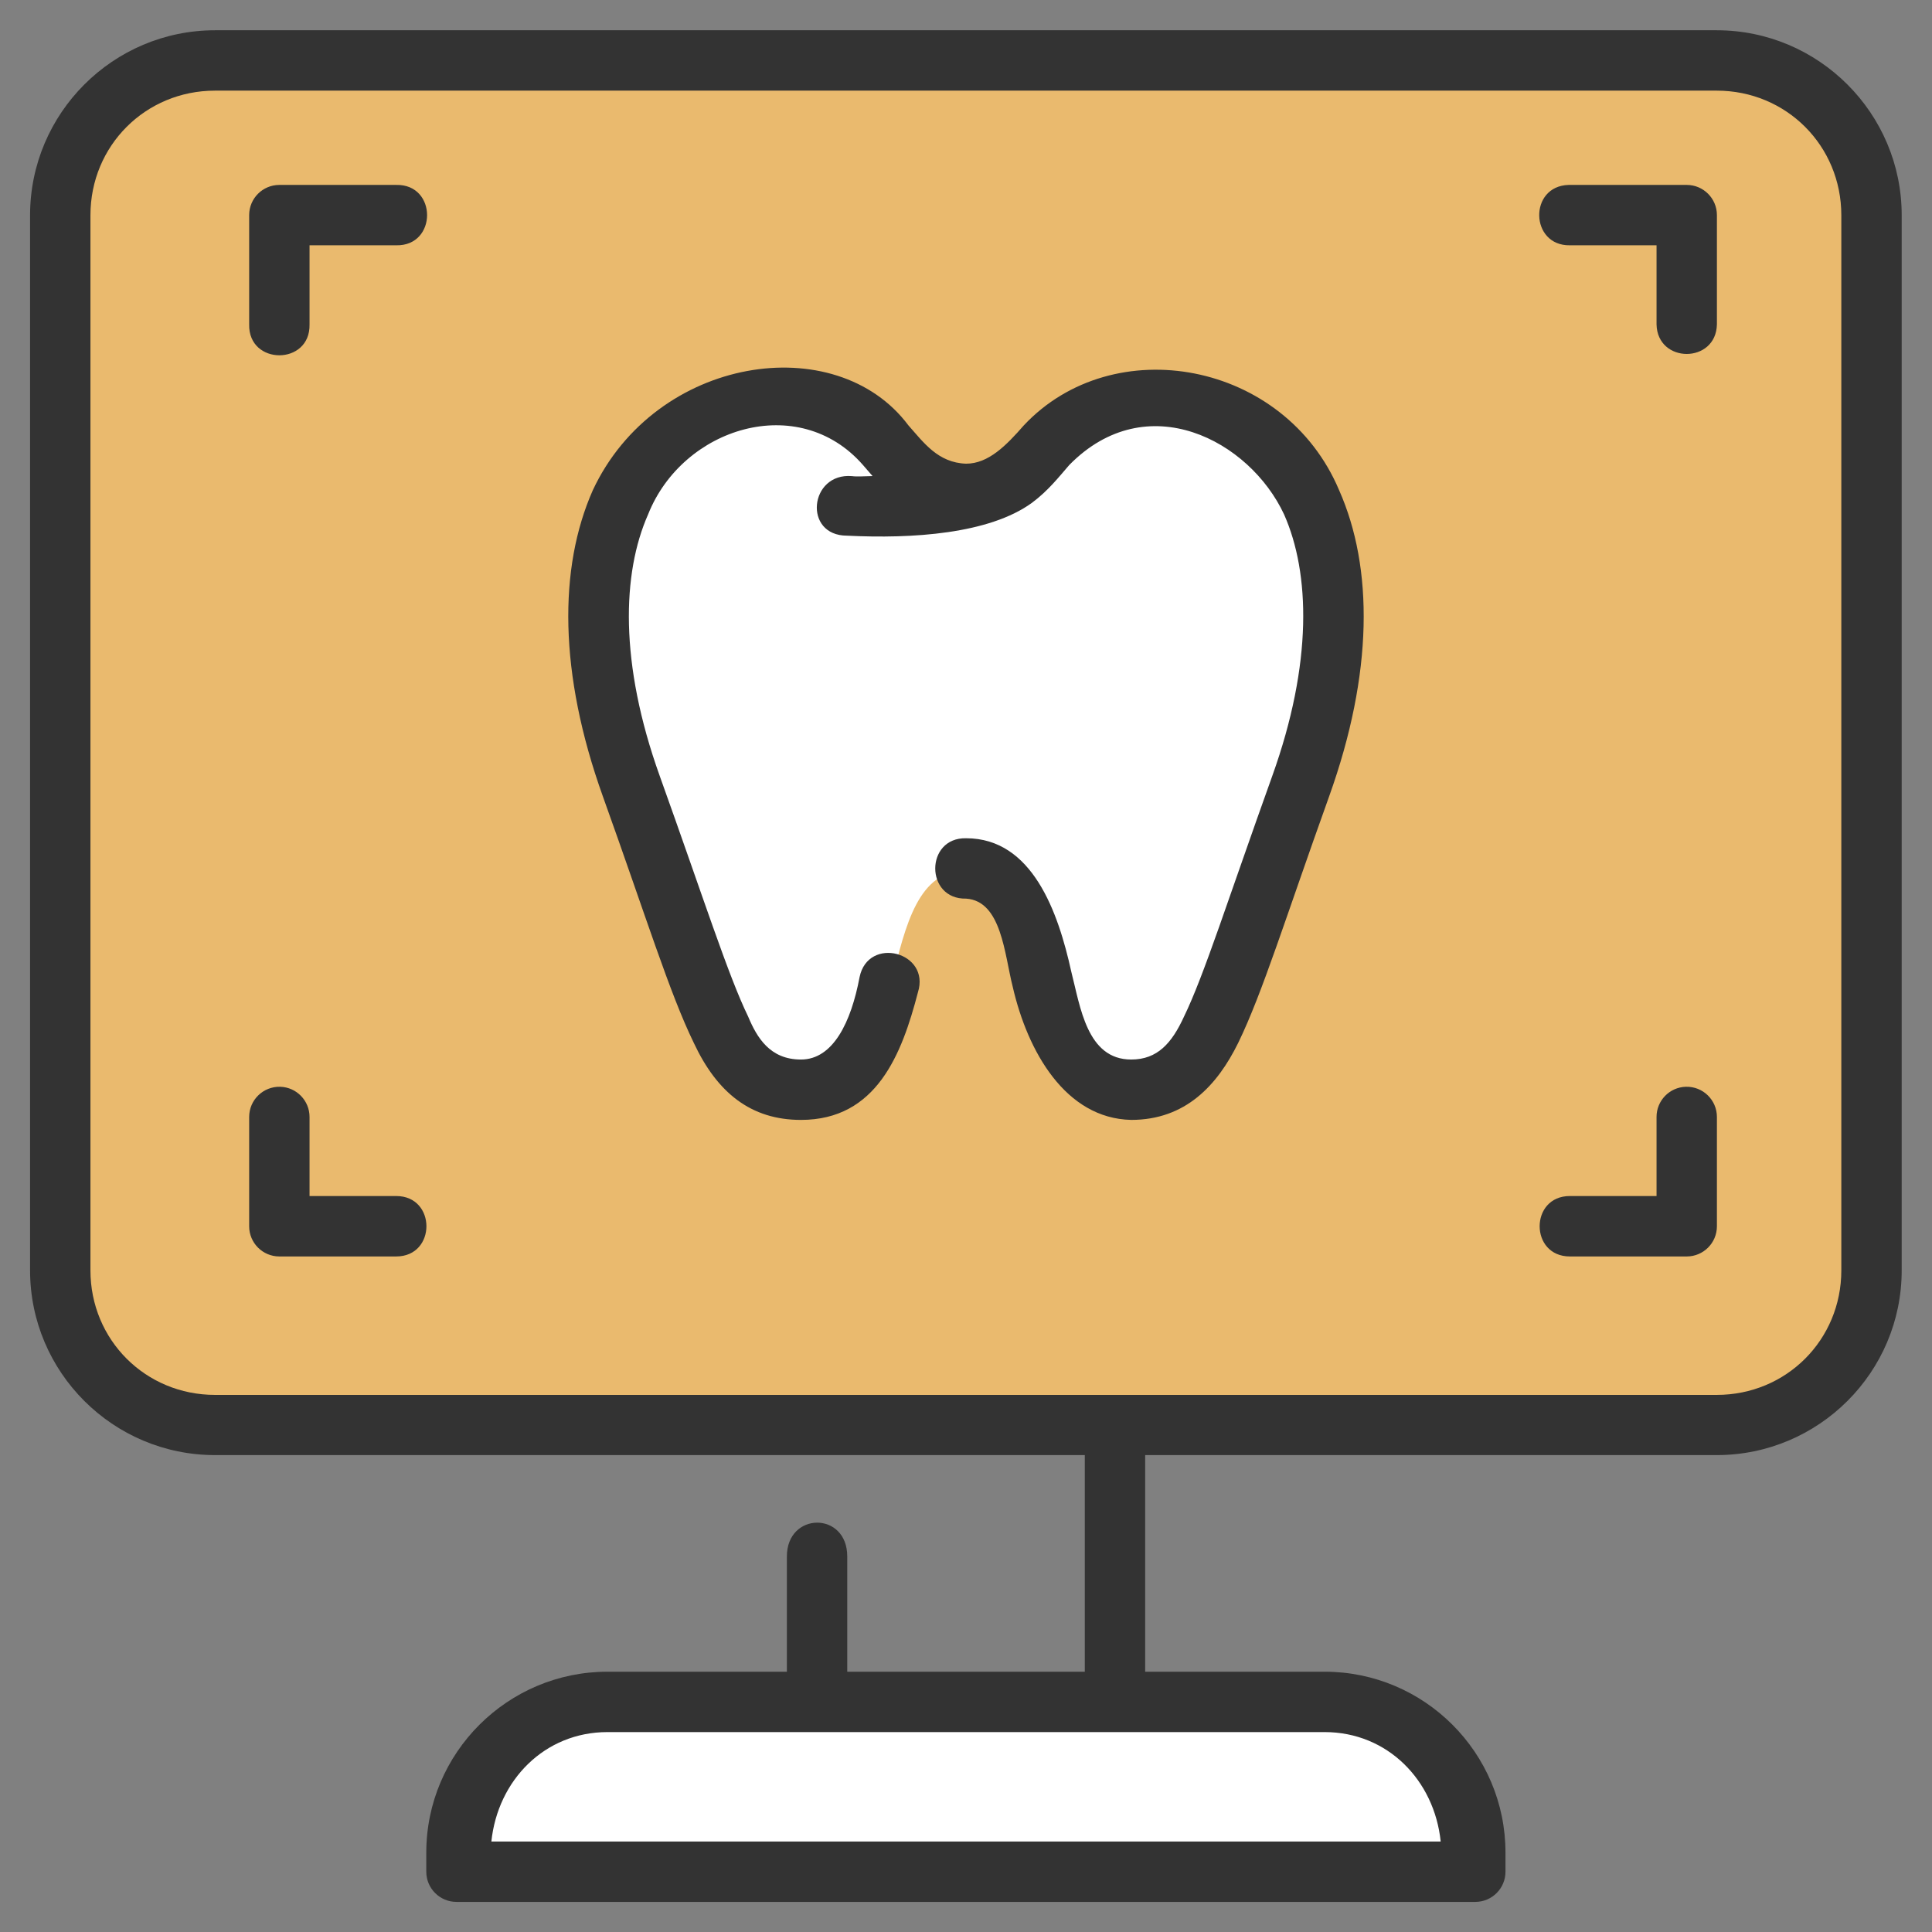 <?xml version="1.0" encoding="UTF-8"?> <svg xmlns="http://www.w3.org/2000/svg" width="512" height="512" viewBox="0 0 512 512" fill="none"><rect x="0" y="0" width="512" height="512" fill="#808080" stroke="none"/> <path d="M245.873 130.684L255.107 132.84H255.893L260.215 131.664L266.306 128.331L272.003 123.233L276.915 117.548L283.202 112.842L290.667 107.745L298.133 105.588L305.402 105L313.064 106.372L320.923 108.921L327.603 112.254L334.479 117.548L340.373 125.194L345.678 136.761L349.214 148.917L350 166.758L349.214 179.306L345.678 196.559L343.124 206.166L340.373 215.185L334.283 233.418L329.371 247.534L322.691 266.944L319.941 274.59L316.797 281.256L313.064 285.962L308.546 290.471L301.866 294H293.614L287.327 290.471L282.809 285.177L279.272 278.315L276.522 270.473L274.164 260.474L271.807 252.828L269.253 244.789L265.52 238.123L261.59 234.398L255.696 233.418L250.588 234.398L246.266 237.731L242.337 242.437L239.979 249.691L237.622 256.945L235.657 265.572L232.906 274.59L229.763 282.825L226.423 287.922L221.119 291.647L215.617 293.608H209.527L203.83 291.647L199.311 287.922L194.989 281.256L191.059 273.022L186.933 262.435L183.986 254.2L176.128 231.654L170.43 213.616L168.073 206.166L165.519 196.951L163.358 186.756L161.589 174.012L161 162.053L161.589 152.838L163.358 143.82L167.287 132.84L172.002 125.194L179.271 117.548L186.541 111.47L197.543 106.765L206.187 105L215.028 105.98L223.869 109.705L233.496 117.548L239.783 125.194L245.873 130.684Z" fill="white"></path> <path d="M186 450.5H216.5H346.5L362 452.5L373 457L380.5 465L387 475.5L391 485.5V496H122V485.5L125 473.5L132.5 463.5L143.5 455L152.5 450.5H165.5H186Z" fill="white"></path> <path d="M57.105 16.025C34.349 16.025 16.025 34.349 16.025 57.106V337.171C16.025 359.927 34.349 378.251 57.105 378.251H455.701C478.457 378.251 496.781 359.927 496.781 337.171V57.106C496.781 34.349 478.457 16.025 455.701 16.025H57.105ZM207.905 104.993C237.674 105.362 234.371 131.097 256.419 131.097C278.466 131.097 275.179 105.363 304.948 104.993C343.919 104.993 367.726 146.041 345.262 208.656C321.977 273.56 320.111 289.283 300.238 289.283C269.077 289.283 282.86 230.55 256.419 230.55C229.978 230.55 243.776 289.283 212.615 289.283C192.741 289.283 190.877 273.56 167.592 208.656C145.127 146.041 168.933 104.993 207.905 104.993Z" fill="#EABA6E"></path> <path d="M56.984 8.021C29.97 8.021 7.969 30.023 7.969 57.037V336.661C7.969 363.676 29.97 385.615 56.984 385.615H287.484V443.021H224.531V412.474C224.531 406.476 220.531 403.505 216.531 403.521C212.531 403.537 208.531 406.539 208.531 412.474V443.021H160.984C134.531 443.021 112.969 464.521 112.969 490.974V495.99C112.952 500.433 116.557 504.038 121 504.021H391C395.42 504.005 398.986 500.41 398.969 495.99V490.974C398.969 464.521 377.485 443.021 351.031 443.021H303.484V385.615H454.953C481.967 385.615 503.969 363.676 503.969 336.661V57.037C503.969 30.023 481.967 8.021 454.953 8.021H56.984ZM56.984 24.021H454.953C473.38 24.021 487.969 38.61 487.969 57.037V336.661C487.969 355.089 473.38 369.662 454.953 369.662H56.984C38.557 369.662 23.969 355.089 23.969 336.661V57.037C23.969 38.61 38.557 24.021 56.984 24.021ZM74 49.006C69.606 49.023 66.049 52.581 66.031 56.974V85.974C65.789 96.88 82.273 96.88 82.031 85.974V65.006H105C115.909 65.248 115.909 48.761 105 49.006H74ZM415.688 49.006C405.092 49.308 405.432 65.164 416.031 65.006H439V85.974C439.233 96.407 454.768 96.407 455 85.974V56.974C454.982 52.581 451.425 49.023 447.031 49.006H416.031C415.916 49.003 415.801 49.003 415.688 49.006ZM271.328 112.724C266.688 118.034 261.951 122.881 256.031 122.881C248.567 122.639 244.788 117.278 240.734 112.724C221.541 87.04 173.785 94.283 157.109 129.896C147.994 150.47 148.062 178.425 159.766 211.052C171.344 243.323 177.454 263.207 183.859 276.365C190.067 289.646 199.052 296.787 212.266 296.787C232.288 296.787 238.996 279.378 243.266 262.959C246.625 252.257 230.067 247.958 227.797 258.943C225.553 270.881 220.779 280.787 212.266 280.787C204.054 280.788 200.606 274.996 198.266 269.397C192.965 258.506 186.499 238.145 174.828 205.615C164.105 175.725 164.861 151.883 171.75 136.333C180.914 113.222 211.632 103.699 228.687 123.224C229.48 124.134 230.382 125.169 231.234 126.16C229.109 126.221 226.815 126.341 225.797 126.176C214.495 125.221 212.752 141.958 224.484 141.958C241.786 142.822 262.098 141.498 273.453 133.27C277.814 130.032 280.694 126.296 283.375 123.223C303.94 102.286 331.166 116.698 340.297 136.333C347.186 151.882 347.895 175.723 337.172 205.613C325.501 238.143 319.082 258.505 313.781 269.395C310.54 276.47 306.729 280.786 299.781 280.786C288.036 280.786 286.289 266.779 283.906 257.52C280.426 241.705 273.579 222.145 256.031 222.145C245.122 221.903 245.122 238.389 256.031 238.145C265.435 238.773 266.184 252.91 268.375 261.473C272.327 278.748 282.411 296.416 299.781 296.785C314.191 296.785 322.616 287.592 328.141 276.364C334.546 263.206 340.657 243.323 352.234 211.051C363.94 178.424 363.992 150.468 354.875 129.895C340.413 95.637 295.053 87.44 271.328 112.724ZM74.266 288.005C69.757 287.885 66.031 291.495 66.031 296.006V324.99C66.04 329.389 69.6 332.957 74 332.974H105C115.677 332.974 115.677 316.959 105 316.959H82.031V296.006C82.032 291.678 78.592 288.133 74.266 288.005ZM446.766 288.005C442.44 288.126 438.999 291.678 439 296.006V316.959H416.031C405.354 316.959 405.354 332.974 416.031 332.974H447.031C451.431 332.957 454.991 329.389 455 324.99V296.006C455.001 291.495 451.275 287.874 446.766 288.005ZM160.984 459.021H351.031C367.738 459.021 380.122 471.809 381.797 488.021H130.219C131.903 471.819 144.285 459.021 160.984 459.021Z" fill="#333333"></path> </svg> 